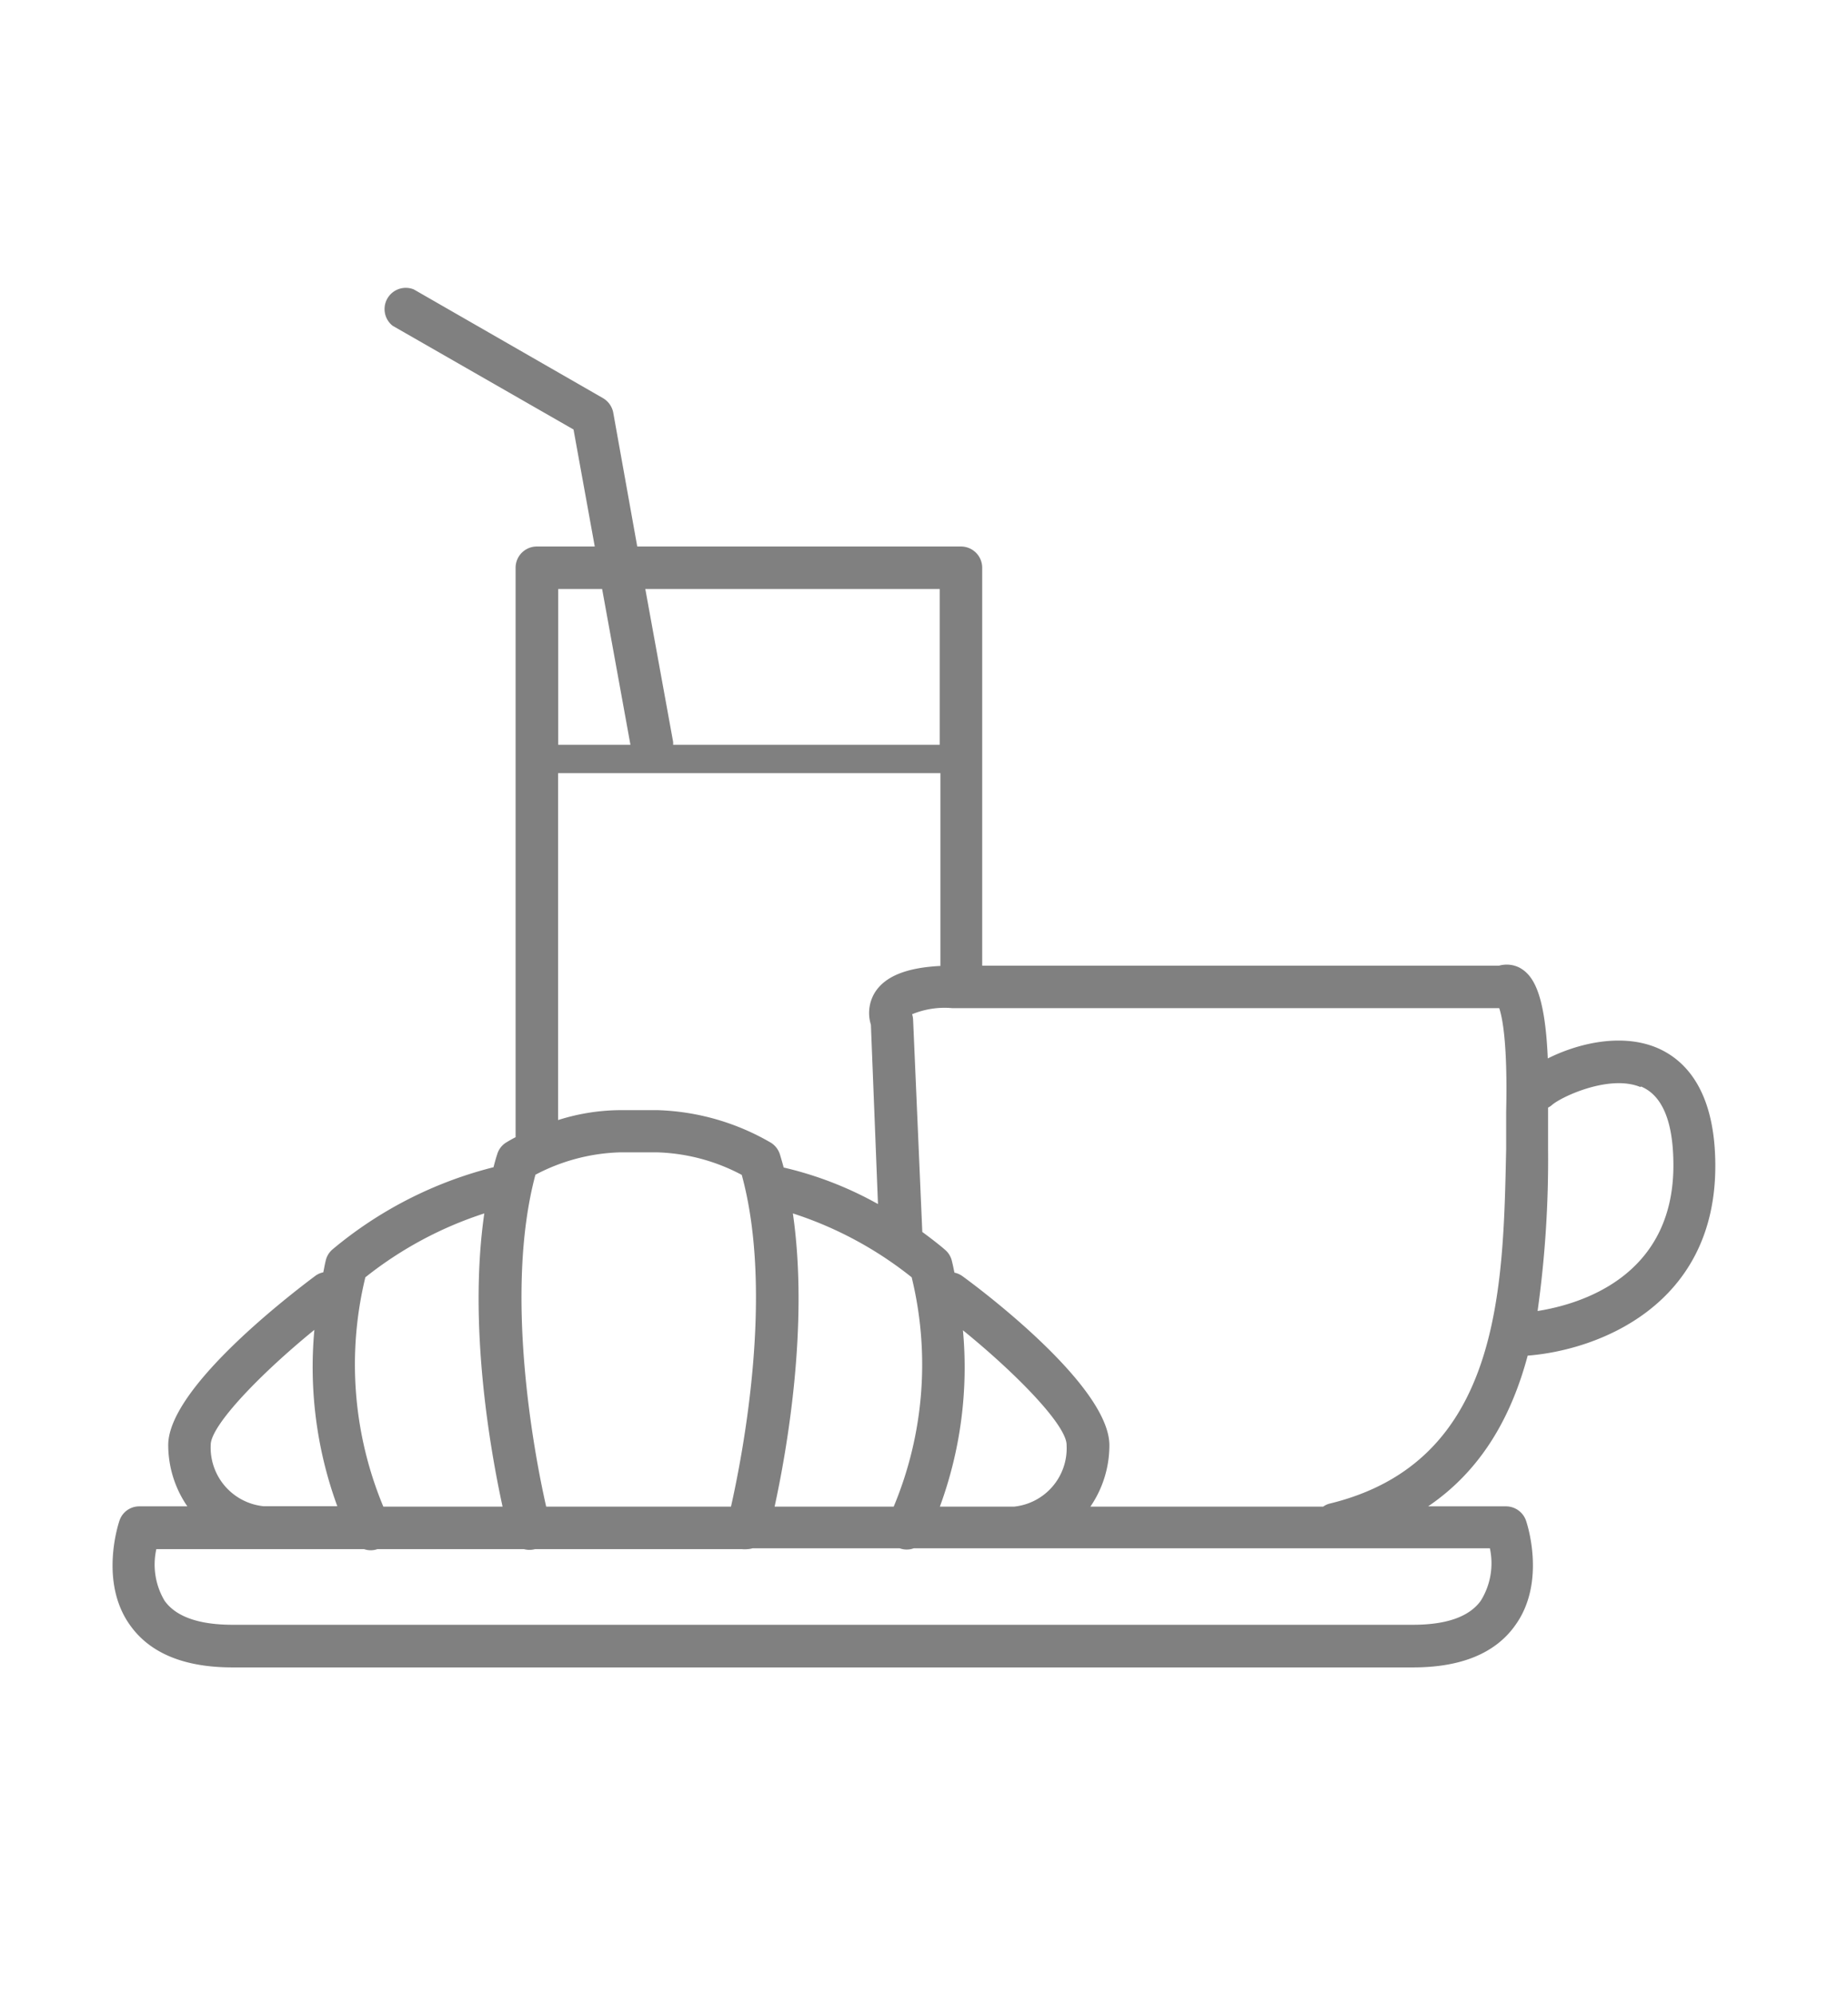 <?xml version="1.0" encoding="UTF-8"?> <svg xmlns="http://www.w3.org/2000/svg" id="Calque_1" data-name="Calque 1" viewBox="0 0 130.5 140.85"><defs><style>.cls-1{fill:gray;}</style></defs><title>fPlan de travail 1</title><path class="cls-1" d="M107.88,95.7c5-.39,13.25-3.56,13.25-13.39,0-5.55-2.31-7.62-4.24-8.39-2.54-1-5.58-.21-7.59.8-.2-4.72-1.08-5.91-2-6.41a2,2,0,0,0-1.44-.14H69.36V40.08a1.5,1.5,0,0,0-1.5-1.5H45l-1.7-9.48a1.52,1.52,0,0,0-.73-1L29.22,20.43A1.5,1.5,0,0,0,27.73,23L40.5,30.32,42,38.58H37.91a1.5,1.5,0,0,0-1.5,1.5v40.2c-.39.2-.62.35-.66.37a1.46,1.46,0,0,0-.64.84c-.1.3-.18.6-.26.91a28.57,28.57,0,0,0-11.38,5.81A1.47,1.47,0,0,0,23,89c-.07.28-.11.54-.17.82a1.39,1.39,0,0,0-.58.26c-2.46,1.84-10.46,8.14-10.37,12a7.65,7.65,0,0,0,1.35,4.26H9.85a1.47,1.47,0,0,0-1.41,1c-.06.17-1.45,4.31.73,7.37,1.41,2,3.84,3,7.25,3H99.78c3.4,0,5.84-1,7.24-3,2.19-3.06.8-7.2.74-7.37a1.5,1.5,0,0,0-1.42-1h-5.49C104.68,103.74,106.75,99.92,107.88,95.7Zm8-19c1.52.63,2.29,2.5,2.29,5.57,0,7.84-6.55,9.8-9.59,10.28a77,77,0,0,0,.74-11.43c0-.89,0-1.76,0-2.59v-.34a1.32,1.32,0,0,0,.25-.16C110.16,77.47,113.62,75.82,115.84,76.74ZM66.36,41.58v11H47.53a.9.9,0,0,0,0-.23L45.57,41.58Zm-23.84,0,2,11h-5.1v-11Zm-3.11,13h27V68.19c-2.41.12-3.94.74-4.65,1.91a2.77,2.77,0,0,0-.26,2.24L62,85a25.34,25.34,0,0,0-6.66-2.58c-.08-.31-.17-.61-.26-.91a1.5,1.5,0,0,0-.64-.84,16.91,16.91,0,0,0-8-2.3H43.74a14.76,14.76,0,0,0-4.33.7ZM68,93.91c3.83,3.11,7.36,6.75,7.32,8.12a4.14,4.14,0,0,1-3.71,4.33H66.37A28.45,28.45,0,0,0,68,93.91ZM54.7,106.36c.84-3.86,2.44-12.76,1.29-20.7a26.5,26.5,0,0,1,8.39,4.51,26,26,0,0,1-1.27,16.19Zm-16.13,0c-.83-3.65-3-15.06-.76-23.43a13.6,13.6,0,0,1,5.93-1.58h2.71a13.57,13.57,0,0,1,5.93,1.59c2.29,8.36.06,19.77-.76,23.42ZM25.8,90.17a26.7,26.7,0,0,1,8.4-4.51c-1.15,7.94.45,16.84,1.29,20.7H27.07A26.09,26.09,0,0,1,25.8,90.17ZM14.88,102c0-1.37,3.49-5,7.32-8.12a28.58,28.58,0,0,0,1.62,12.45H18.6A4.16,4.16,0,0,1,14.88,102Zm89.69,11c-.81,1.13-2.42,1.7-4.79,1.7H16.42c-2.37,0-4-.57-4.8-1.7a5,5,0,0,1-.58-3.64H25.71a1.42,1.42,0,0,0,.94,0H37a1.47,1.47,0,0,0,.78,0H52.4a1.74,1.74,0,0,0,.39,0,1.35,1.35,0,0,0,.35-.06H63.53a1.45,1.45,0,0,0,1,0h40.68A5,5,0,0,1,104.57,113Zm-10.65-6.86a1.32,1.32,0,0,0-.48.22H77a7.64,7.64,0,0,0,1.34-4.26c.1-3.9-7.9-10.2-10.36-12a1.51,1.51,0,0,0-.58-.26c-.06-.28-.11-.54-.18-.82a1.46,1.46,0,0,0-.46-.77c-.07-.07-.66-.57-1.63-1.28l-.65-15a1.51,1.51,0,0,0-.07-.37,6,6,0,0,1,2.84-.43h38.62c.23.67.6,2.53.49,7.33,0,.84,0,1.72,0,2.62C106.15,91,106,103.19,93.92,106.14Z"></path></svg> 